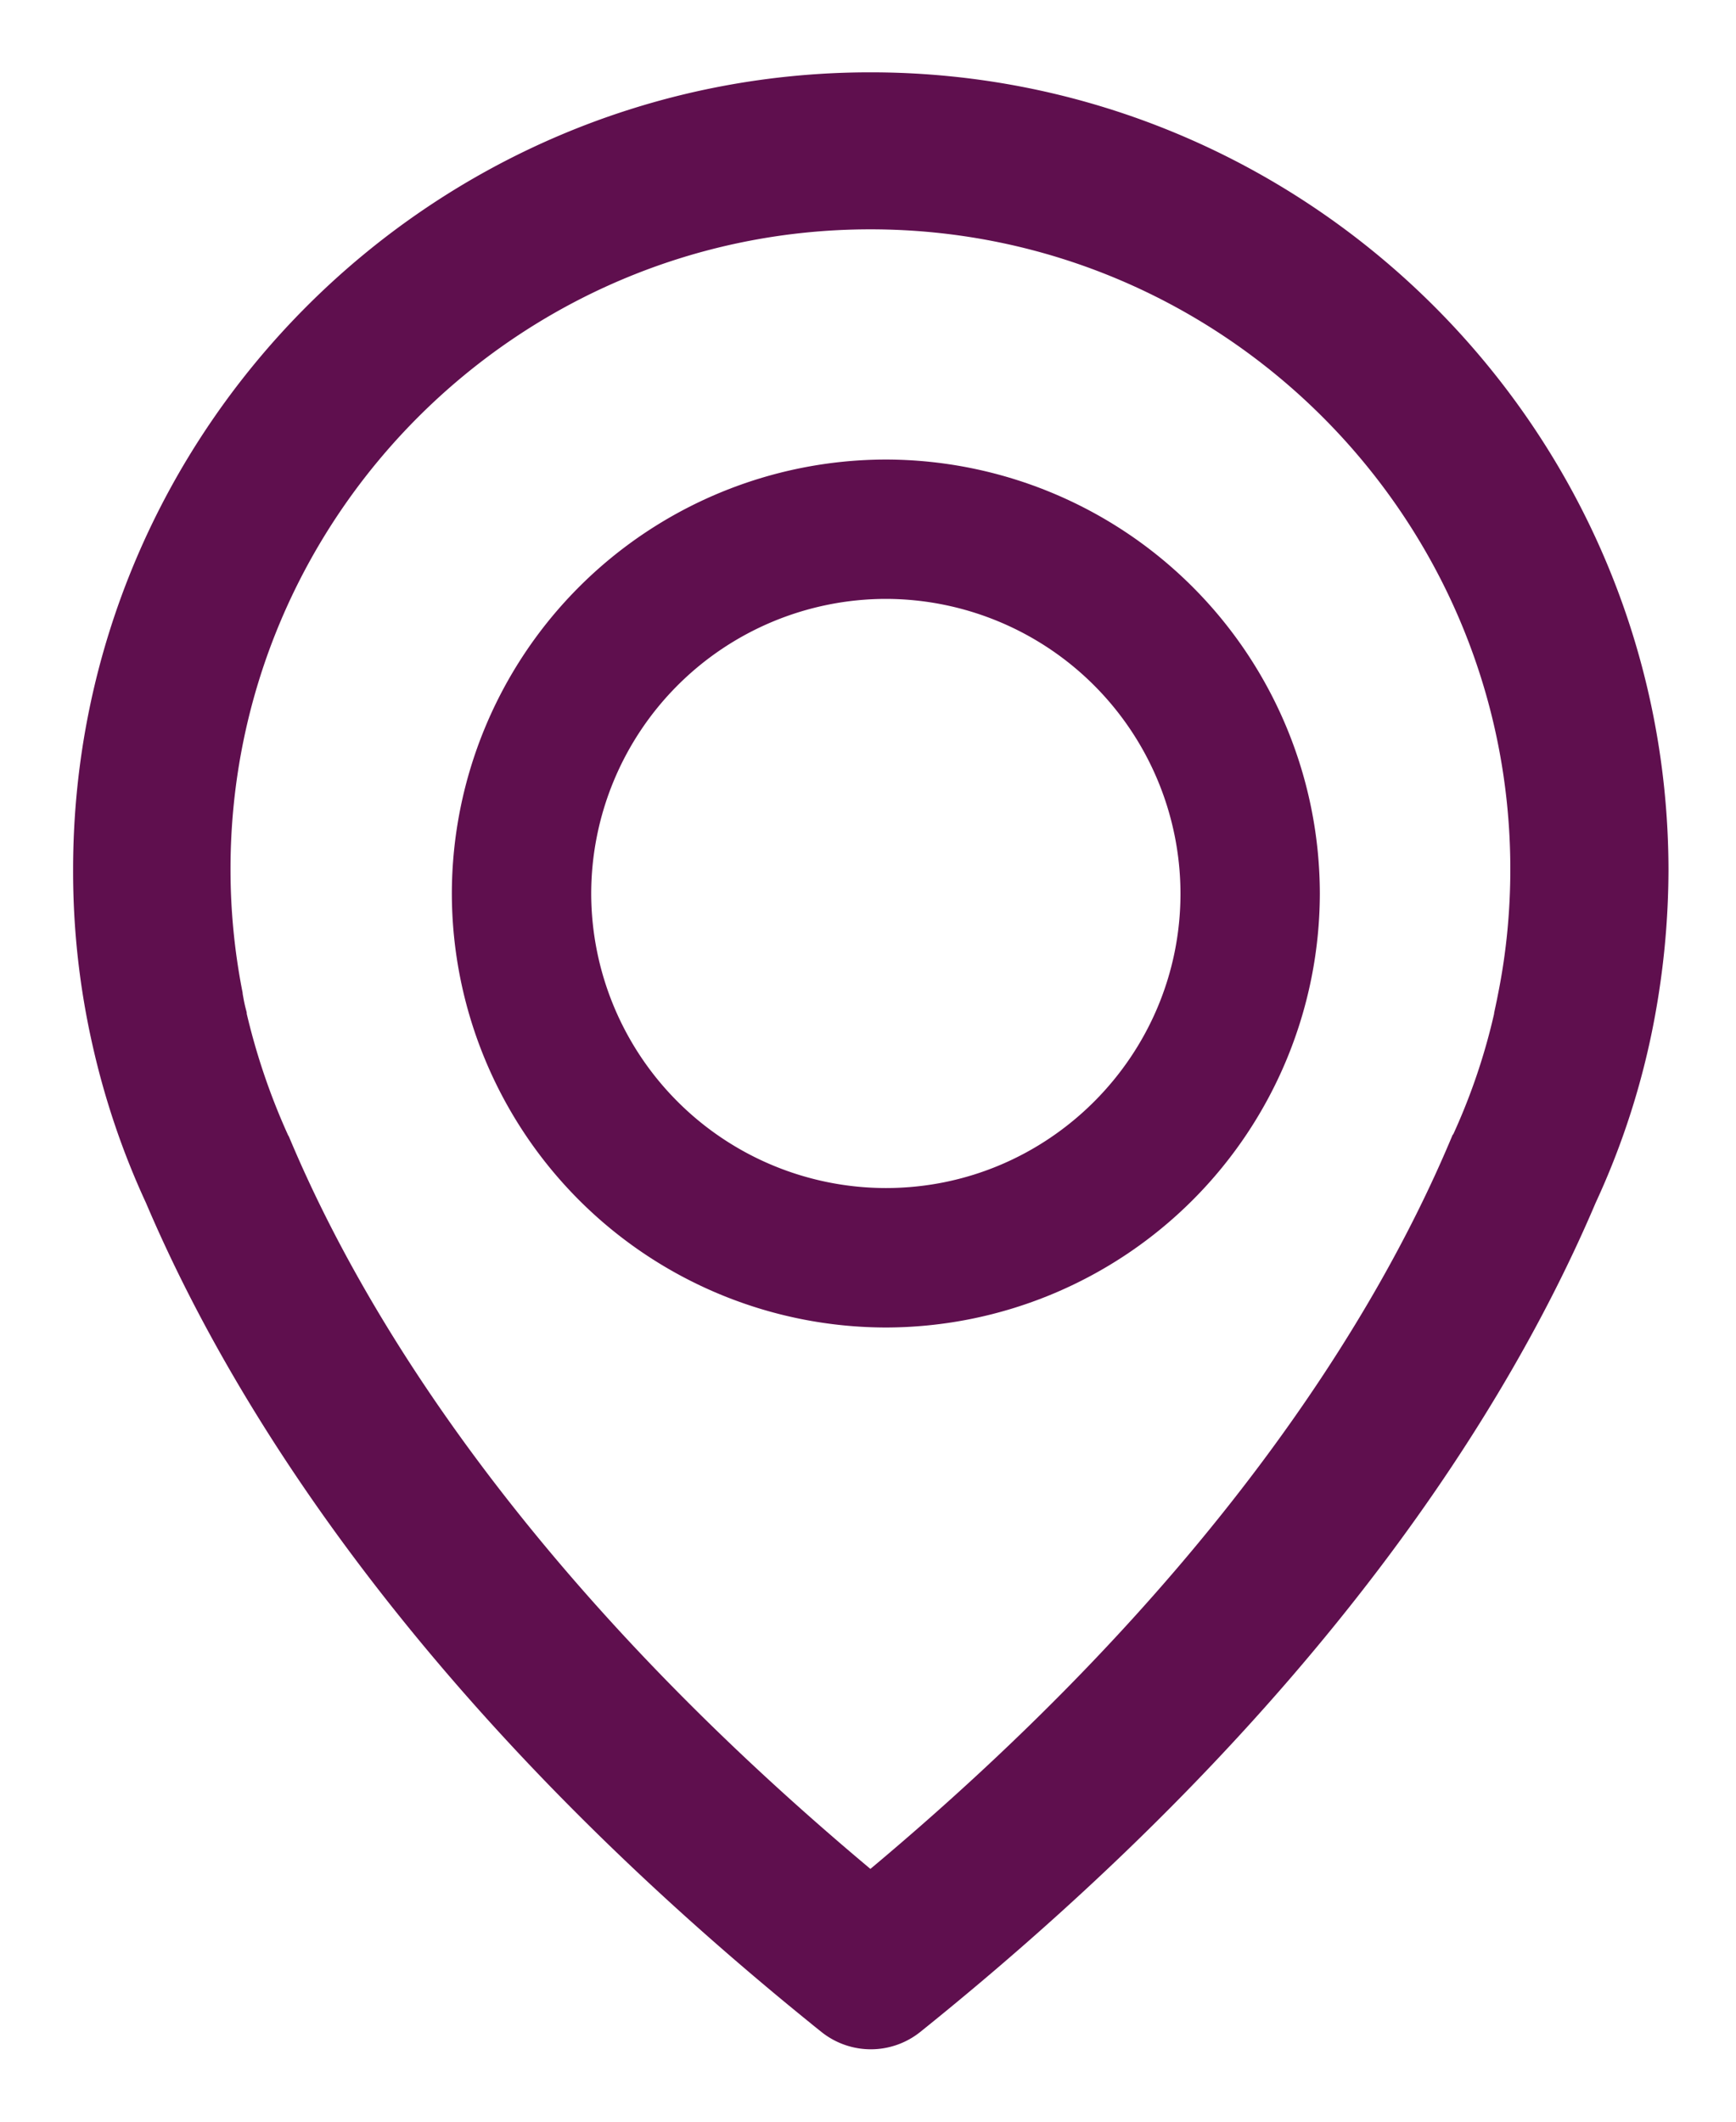 <svg xmlns="http://www.w3.org/2000/svg" width="18" height="22" viewBox="0 0 18 22">
    <g fill="#5F0F4E" fill-rule="nonzero" stroke="#5F0F4E" stroke-width=".5">
        <path d="M9.025 1c-4.42 0-8.017 3.597-8.017 8.017a7.89 7.89 0 0 0 .197 1.773c.122.541.302 1.074.537 1.581.864 2.034 2.763 5.157 6.931 8.503a.57.57 0 0 0 .713 0c4.163-3.346 6.067-6.47 6.93-8.503a7.807 7.807 0 0 0 .592-1.849 8.245 8.245 0 0 0 .142-1.505C17.042 4.597 13.444 1 9.025 1zm6.76 9.325c0 .008-.005.017-.005.025l-.038.18v.009c-.105.47-.26.926-.465 1.367-.004.004-.004.012-.009.016-.784 1.858-2.503 4.692-6.243 7.782-3.74-3.09-5.459-5.924-6.243-7.782-.004-.004-.004-.012-.008-.016a7.1 7.1 0 0 1-.466-1.367v-.009c-.025-.096-.033-.159-.038-.18 0-.008-.004-.017-.004-.03a6.847 6.847 0 0 1-.126-1.307c0-3.795 3.09-6.885 6.885-6.885s6.885 3.09 6.885 6.885c0 .444-.042.884-.126 1.312z"/>
        <path d="M9.185 5.015a4.257 4.257 0 0 0-4.25 4.25 4.257 4.257 0 0 0 4.25 4.25 4.257 4.257 0 0 0 4.25-4.25 4.257 4.257 0 0 0-4.25-4.25zm0 7.554A3.309 3.309 0 0 1 5.88 9.265 3.31 3.31 0 0 1 9.185 5.96a3.31 3.31 0 0 1 3.305 3.305c0 1.82-1.481 3.304-3.305 3.304z"/>
    </g>
</svg>
